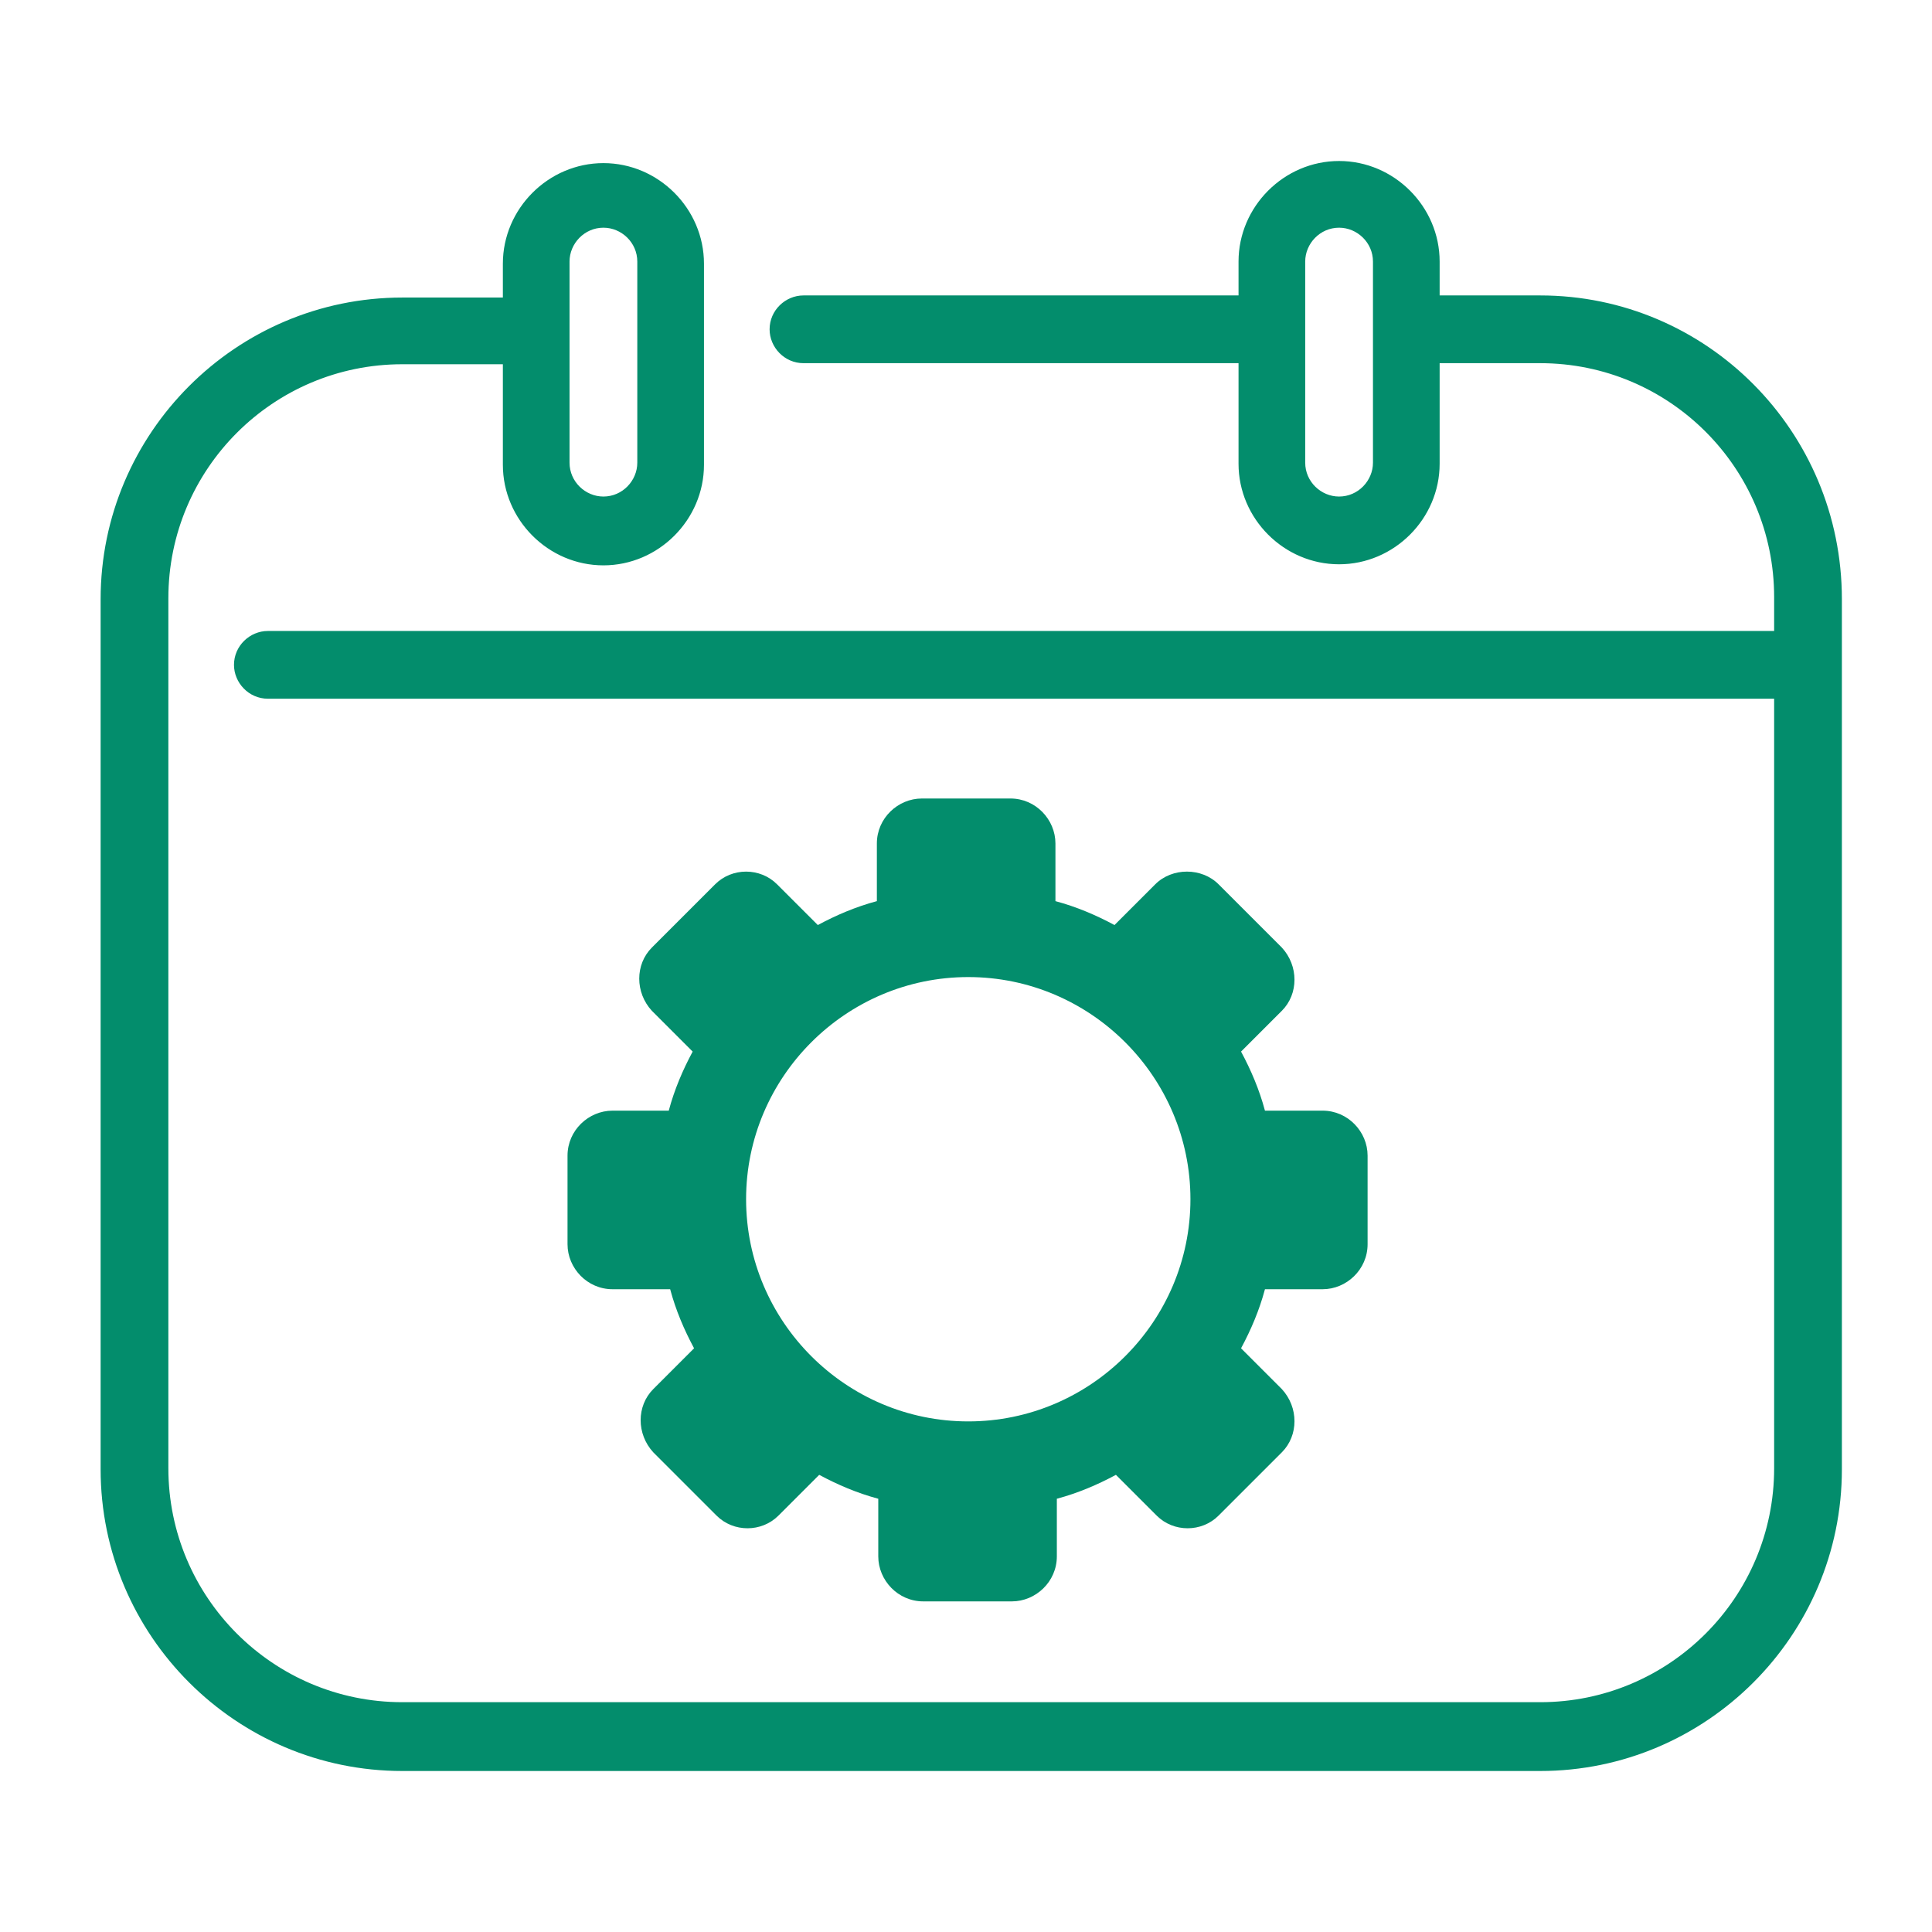 <svg width="96" height="96" viewBox="0 0 96 96" fill="none" xmlns="http://www.w3.org/2000/svg">
<rect width="96" height="96" fill="white"/>
<path d="M30.436 55.188C29.248 55.188 28.2 56.166 28.2 57.423V61.825C28.2 63.013 29.178 64.061 30.436 64.061H33.3C33.58 65.109 33.999 66.087 34.488 66.996L32.462 69.022C31.624 69.86 31.624 71.257 32.462 72.166L35.606 75.31C36.025 75.729 36.584 75.939 37.143 75.939C37.702 75.939 38.261 75.729 38.68 75.31L40.706 73.284C41.615 73.773 42.593 74.192 43.641 74.472V77.336C43.641 78.524 44.619 79.572 45.877 79.572H50.279C51.466 79.572 52.514 78.594 52.514 77.336V74.472C53.562 74.192 54.541 73.773 55.449 73.284L57.475 75.31C57.894 75.729 58.453 75.939 59.012 75.939C59.571 75.939 60.13 75.729 60.549 75.31L63.693 72.166C64.532 71.327 64.532 69.93 63.693 69.022L61.667 66.996C62.156 66.087 62.575 65.109 62.855 64.061H65.72C66.907 64.061 67.955 63.083 67.955 61.825V57.423C67.955 56.236 66.977 55.188 65.72 55.188H62.855C62.575 54.14 62.156 53.161 61.667 52.253L63.693 50.227C64.532 49.389 64.532 47.991 63.693 47.083L60.549 43.939C59.711 43.1 58.244 43.1 57.405 43.939L55.379 45.965C54.471 45.476 53.492 45.057 52.444 44.777V41.913C52.444 40.725 51.466 39.677 50.209 39.677H45.807C44.619 39.677 43.571 40.655 43.571 41.913V44.777C42.523 45.057 41.545 45.476 40.637 45.965L38.61 43.939C38.191 43.52 37.632 43.31 37.073 43.31C36.514 43.31 35.955 43.52 35.536 43.939L32.392 47.083C31.554 47.921 31.554 49.319 32.392 50.227L34.418 52.253C33.929 53.161 33.51 54.14 33.23 55.188H30.436ZM48.113 48.55C54.191 48.55 59.152 53.511 59.152 59.589C59.152 65.668 54.191 70.629 48.113 70.629C42.034 70.629 37.073 65.668 37.073 59.589C37.073 53.511 42.034 48.55 48.113 48.55Z" fill="#038D6C"/>
<path d="M76.532 14.68H71.535V12.997C71.535 10.262 69.273 8 66.538 8C63.803 8 61.542 10.262 61.542 12.997V14.68H39.924C39.03 14.68 38.241 15.416 38.241 16.363C38.241 17.257 38.978 18.046 39.924 18.046H61.542V23.043C61.542 25.778 63.803 28.039 66.538 28.039C69.273 28.039 71.535 25.778 71.535 23.043V18.046H76.532C82.949 18.046 88.156 23.253 88.156 29.67V31.353H13.31C12.416 31.353 11.627 32.089 11.627 33.036C11.627 33.93 12.364 34.719 13.31 34.719H88.156V72.957C88.156 79.374 82.949 84.581 76.532 84.581H19.99C13.573 84.581 8.366 79.374 8.366 72.957V29.723C8.366 23.306 13.573 18.099 19.99 18.099H24.987V23.095C24.987 25.83 27.248 28.092 29.984 28.092C32.719 28.092 34.98 25.83 34.98 23.095V13.102C34.98 10.367 32.719 8.105 29.984 8.105C27.248 8.105 24.987 10.367 24.987 13.102V14.785H19.99C11.732 14.785 5 21.517 5 29.775V73.01C5 81.268 11.732 88 19.99 88H76.532C84.79 88 91.522 81.268 91.522 73.01V29.775C91.522 21.412 84.79 14.68 76.532 14.68ZM68.222 22.99C68.222 23.884 67.485 24.673 66.538 24.673C65.644 24.673 64.855 23.937 64.855 22.99V12.997C64.855 12.103 65.592 11.314 66.538 11.314C67.433 11.314 68.222 12.05 68.222 12.997V22.99ZM28.3 12.997C28.3 12.103 29.037 11.314 29.984 11.314C30.878 11.314 31.667 12.05 31.667 12.997V22.99C31.667 23.884 30.93 24.673 29.984 24.673C29.089 24.673 28.3 23.937 28.3 22.99V12.997Z" fill="#038D6C"/>
</svg>
